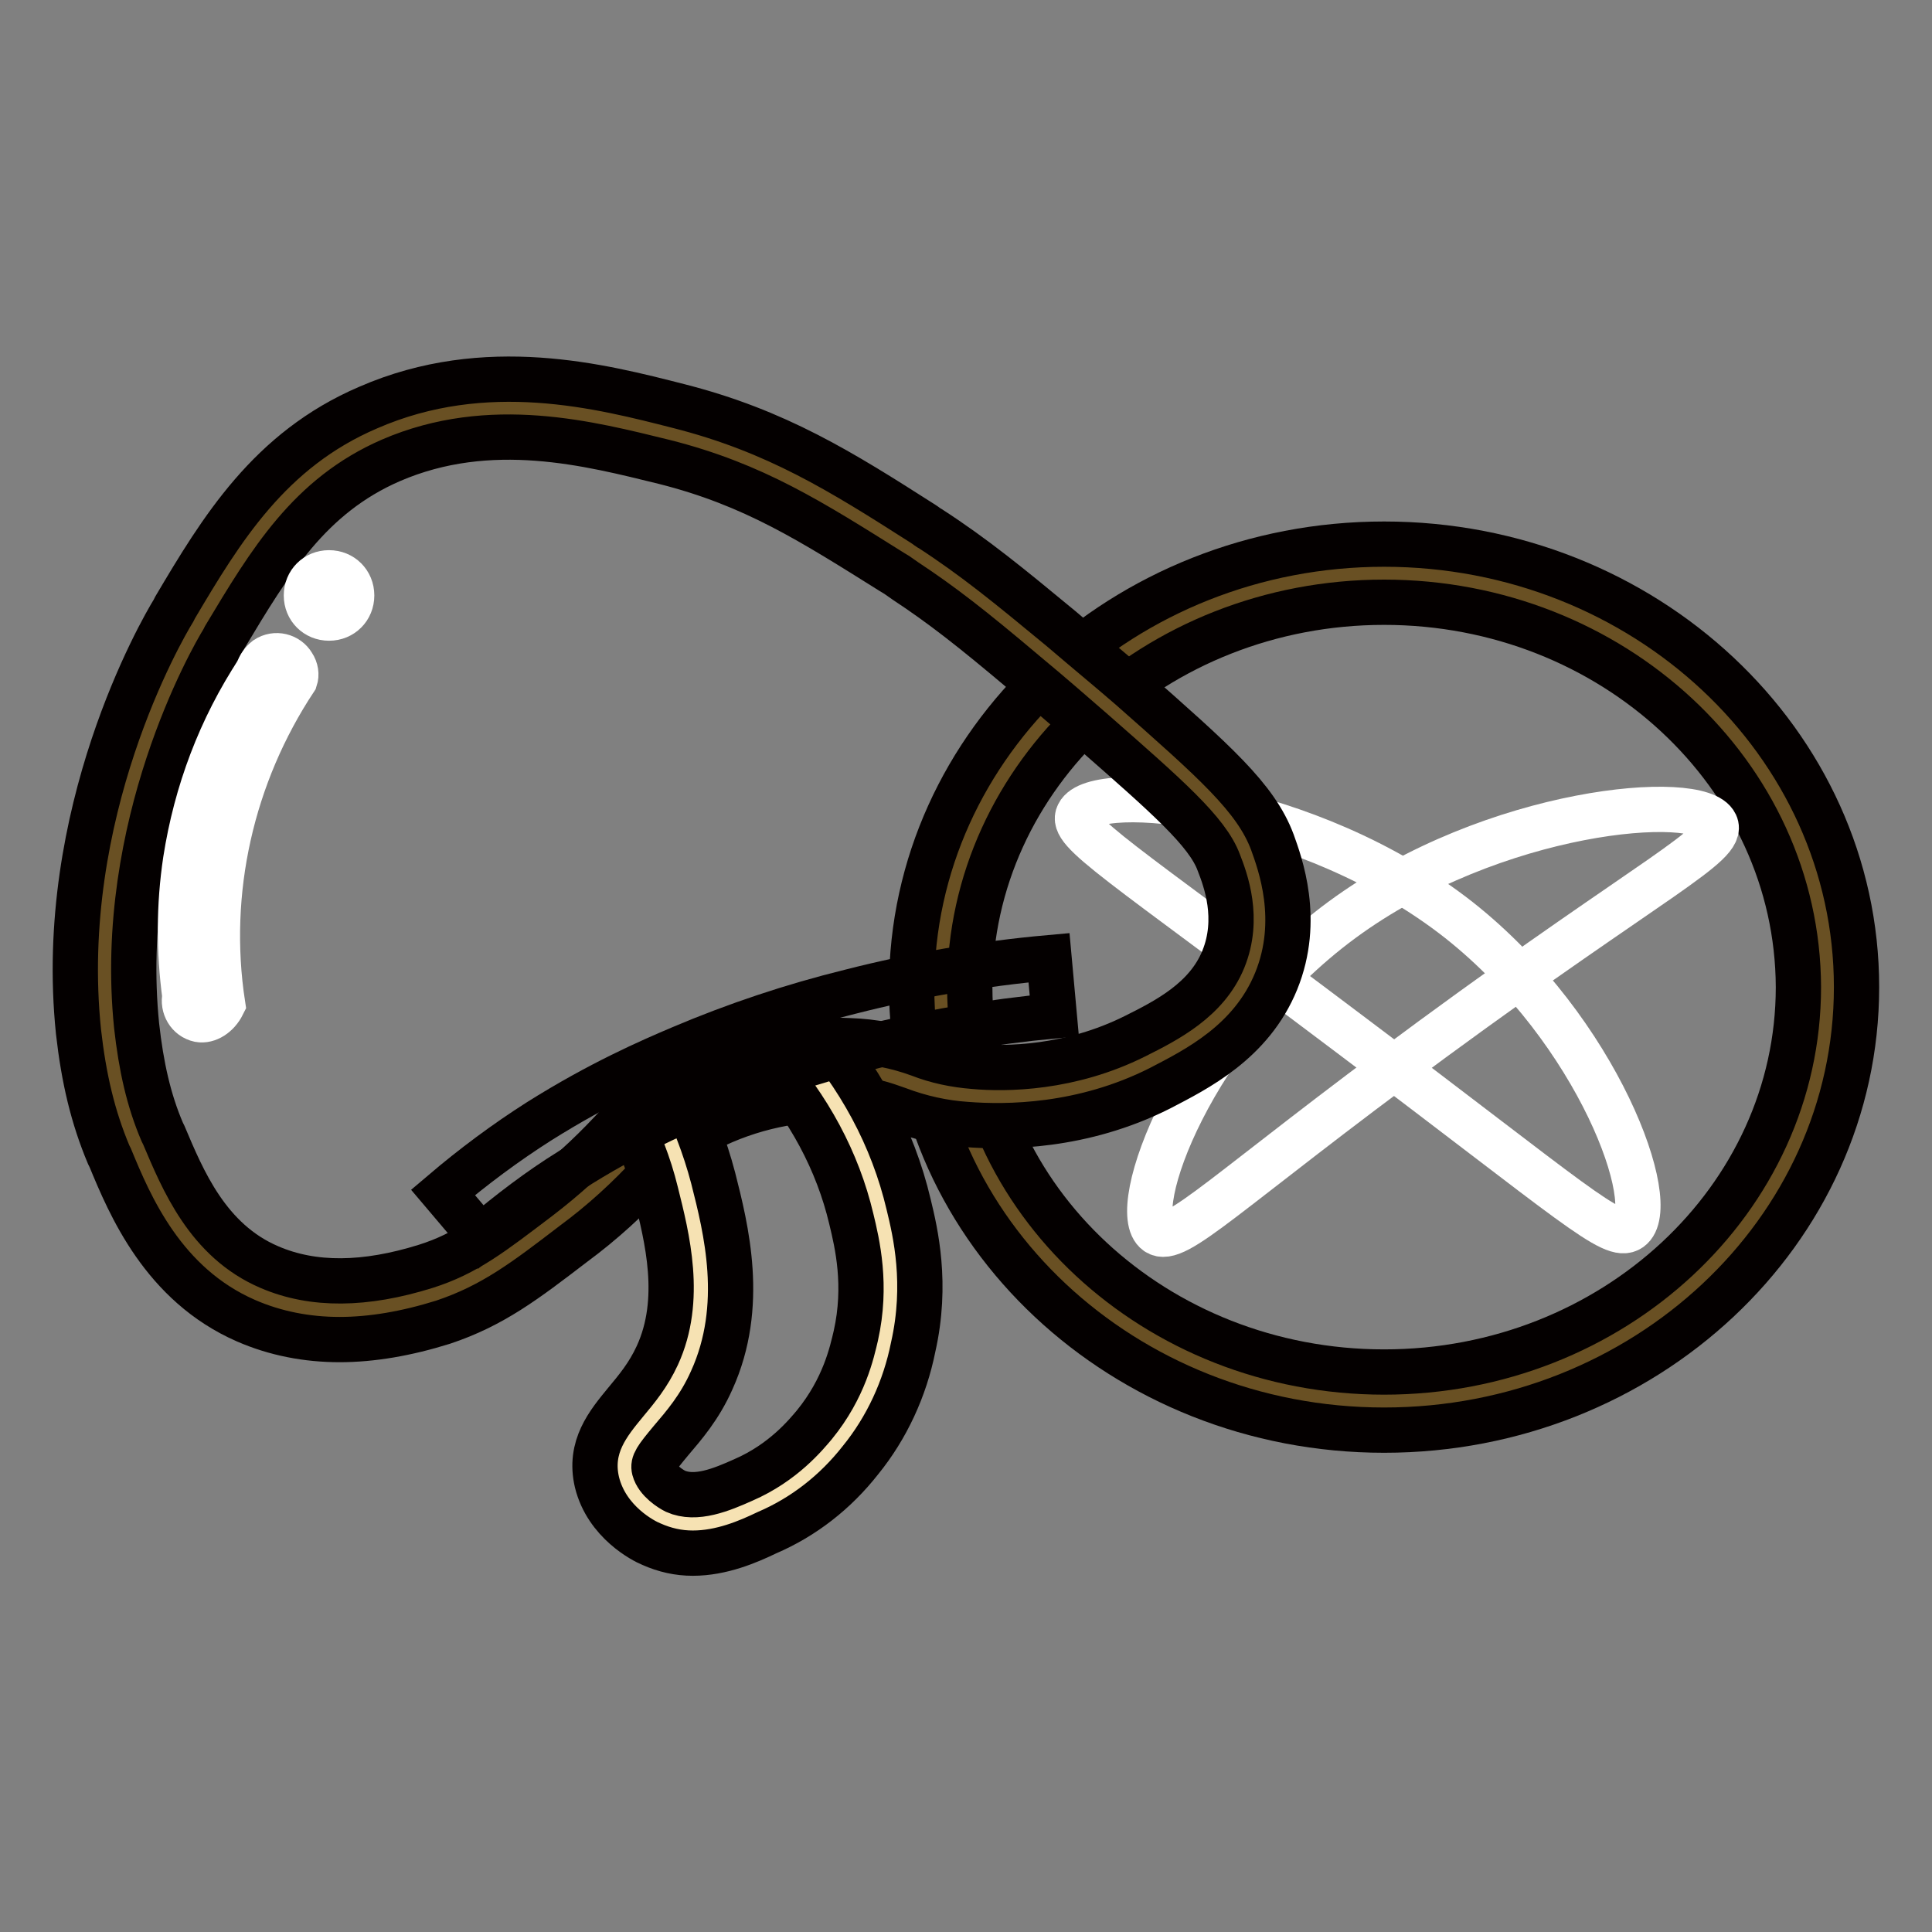 <?xml version="1.0" encoding="utf-8"?>
<!-- Svg Vector Icons : http://www.onlinewebfonts.com/icon -->
<!DOCTYPE svg PUBLIC "-//W3C//DTD SVG 1.1//EN" "http://www.w3.org/Graphics/SVG/1.1/DTD/svg11.dtd">
<svg version="1.1" xmlns="http://www.w3.org/2000/svg" xmlns:xlink="http://www.w3.org/1999/xlink" x="0px" y="0px" viewBox="0 0 256 256" enable-background="new 0 0 256 256" xml:space="preserve">
<rect x="0" y="0" width="256" height="256" fill="#808080" stroke="none"/>
<g> <path stroke-width="6" fill-opacity="0" stroke="#695023"  d="M124.6,130.7c0,30.3,26.3,54.8,58.7,54.8c32.4,0,58.7-24.6,58.7-54.8c0-30.3-26.3-54.8-58.7-54.8 C150.9,75.9,124.6,100.4,124.6,130.7L124.6,130.7z"/> <path stroke-width="6" fill-opacity="0" stroke="#040000"  d="M183.4,189.5c-34.5,0-62.6-26.3-62.6-58.7c0-32.4,28.1-58.7,62.6-58.7c34.5,0,62.6,26.3,62.6,58.7 S217.9,189.5,183.4,189.5L183.4,189.5z M183.4,79.8c-30.3,0-54.9,22.9-54.9,51s24.6,51,54.9,51c30.3,0,54.9-22.9,54.9-51 C238.2,102.6,213.6,79.8,183.4,79.8z"/> <path stroke-width="6" fill-opacity="0" stroke="#ffffff"  d="M216,162.8c-2.3,1.6-7.4-3.4-37.2-25.8c-30.9-23.3-37.1-26.8-35.9-29.1c2.2-4.5,30.4-1.7,50.4,14 C211.9,136.6,220.1,159.9,216,162.8L216,162.8z"/> <path stroke-width="6" fill-opacity="0" stroke="#ffffff"  d="M153.3,163.3c2.5,1.7,8.9-5.3,36.5-25.6c29.3-21.5,38.8-25.8,37.5-28.5c-2-4.3-29.4-2.1-49.5,12.7 C158,136.5,149.3,160.5,153.3,163.3z"/> <path stroke-width="6" fill-opacity="0" stroke="#695023"  d="M50.3,57.5c-12.1,5.2-17.8,15-24,25.3c-1.4,2.4-14.9,25.5-12,53.5c0.6,6.3,1.9,11,3.7,15.2 c2.5,6,6.4,15.7,16.2,20c10,4.3,20.4,1,23.5,0c6-1.9,9.8-4.8,16.2-9.7C85,153,84.3,150,92,146.1c1.8-0.9,9.9-4.8,20.3-4.4 c7.8,0.3,7.9,2.7,16.2,3.4c3.3,0.3,13.3,0.8,23.5-4.4c4.6-2.3,10.8-5.5,13.6-12.2c2.7-6.6,0.5-12.9-0.5-15.6 c-1.9-5-7.2-9.7-17.7-19c-2.9-2.6-5-4.3-9.1-7.8c-7.2-6-11.6-9.4-17.1-13.1c0,0-0.5-0.3-0.9-0.6c-10.6-6.7-18.9-11.9-31.3-15.1 C79,54.9,64.6,51.3,50.3,57.5z"/> <path stroke-width="6" fill-opacity="0" stroke="#040000"  d="M45,177.5c-4.3,0-8.5-0.8-12.4-2.5c-11-4.8-15.4-15.3-18-21.6l-0.2-0.4c-2.1-5-3.3-10.1-4-16.3 c-3-29,11-53.2,12.6-55.8l0.2-0.4c6.1-10.3,12.5-20.9,25.6-26.5c15.6-6.8,30.9-2.8,41.1-0.2c13,3.3,21.6,8.7,32.4,15.6c0,0,0,0,0,0 h0l0.3,0.2c0.3,0.2,0.5,0.4,0.6,0.4l0,0c6,3.9,10.5,7.6,17.4,13.3c4.1,3.5,6.2,5.2,9.2,7.8c11.1,9.8,16.6,14.6,18.8,20.5 c1,2.8,3.8,10.3,0.5,18.4c-3.3,8.1-10.6,11.7-15.4,14.2c-10.3,5.2-20.4,5.2-25.6,4.8c-3.1-0.2-6.2-0.9-9.1-2 c-2-0.7-3.5-1.3-6.9-1.4c-6.4-0.2-12.7,1.1-18.4,4c-3.5,1.8-4.9,3.2-7.2,5.7c-3.2,3.5-6.7,6.7-10.5,9.5 c-6.4,4.9-10.7,8.2-17.3,10.4C53.9,176.7,49.3,177.5,45,177.5L45,177.5z M51.8,61c-10.8,4.7-16,13.4-22,23.4l-0.2,0.4 c-1.5,2.4-14.2,24.6-11.5,51.1c0.6,5.4,1.6,9.9,3.4,14.1l0.2,0.4c2.5,5.9,5.8,14,14,17.5c5.8,2.5,12.7,2.4,20.7-0.1 c5.4-1.7,8.8-4.4,15-9.1c3.4-2.6,6.6-5.5,9.6-8.7c2.5-2.6,4.6-4.9,9.3-7.3c3.1-1.6,11.6-5.3,22.3-4.8c3.1,0.1,6.2,0.7,9.2,1.8 c2.3,0.9,4.7,1.4,7.2,1.6c4.3,0.4,12.8,0.3,21.4-4c4.2-2.1,9.5-4.8,11.7-10.2c2.2-5.4,0.3-10.5-0.6-12.8 c-1.5-4.1-6.9-8.8-16.7-17.4c-2.9-2.5-4.9-4.3-9-7.7c-7.1-6-11.1-9.1-15.8-12.2h0l-1-0.7c-0.1-0.1-0.5-0.3-0.8-0.5 c-10.7-6.7-18.3-11.6-30.2-14.6C78.2,58.8,65,55.3,51.8,61z"/> <path stroke-width="6" fill-opacity="0" stroke="#f6e2b3"  d="M86.4,145.7c1.9,3.6,3.4,7.4,4.4,11.4c1.6,6.5,3.9,15.6,0,24.2c-3.4,7.3-9,9.4-7.8,14.3 c0.9,3.6,4.7,5.4,5,5.5c4.2,1.9,8.8,0,12.2-1.5c6.1-2.6,9.5-6.7,10.9-8.5c4.4-5.5,5.7-10.9,6.2-13.4c1.6-7.4,0.3-13.4-0.6-17.2 c-2.5-10.5-8.1-18.1-12.2-22.7"/> <path stroke-width="6" fill-opacity="0" stroke="#040000"  d="M91.8,205.8c-1.9,0-3.7-0.4-5.5-1.2c-1-0.4-5.9-2.9-7.2-8.2c-1.1-4.7,1.5-7.8,3.8-10.6 c1.5-1.8,3-3.6,4.2-6.2c3.4-7.4,1.3-15.6-0.2-21.6c-0.9-3.7-2.3-7.2-4-10.5l6.9-3.6c2,3.9,3.6,8,4.7,12.2 c1.7,6.7,4.3,16.9-0.2,26.8c-1.6,3.6-3.7,6-5.4,8c-2,2.4-2.4,3-2.2,3.8c0.4,1.5,2.2,2.6,2.8,2.9c2.7,1.2,6.1-0.2,9-1.5 c5.3-2.3,8.3-6,9.4-7.3c4-4.9,5-9.7,5.5-11.8c1.5-6.7,0.2-12.2-0.6-15.5c-1.8-7.6-5.6-14.7-11.3-21.1l5.8-5.2 c6.6,7.3,11,15.5,13.1,24.4c0.9,3.7,2.5,10.5,0.6,18.9c-1.1,5.5-3.5,10.7-7,15c-3.3,4.2-7.5,7.5-12.4,9.6 C99.1,204.3,95.6,205.8,91.8,205.8L91.8,205.8z"/> <path stroke-width="6" fill-opacity="0" stroke="#040000"  d="M63.7,163.9l-5-5.9c4-3.4,8.3-6.6,12.7-9.4c8.1-5.1,14.8-8,18.8-9.7c7.3-3.1,14.8-5.6,22.5-7.5 c8.6-2.2,17.4-3.7,26.3-4.5l0.7,7.7c-8.5,0.8-16.8,2.2-25.1,4.3c-7.3,1.8-14.4,4.2-21.4,7.1c-3.8,1.6-10.1,4.3-17.6,9.1 C71.4,157.7,67.5,160.7,63.7,163.9L63.7,163.9z"/> <path stroke-width="6" fill-opacity="0" stroke="#ffffff"  d="M26.4,135.1c-1.4-0.3-2.2-1.7-1.9-3.1c-0.8-6-0.8-12,0.1-18c1.4-9,4.6-17.5,9.6-25.1 c0.2-0.7,0.6-1.2,1.1-1.6c1.2-0.8,2.8-0.4,3.5,0.8c0.4,0.6,0.5,1.3,0.3,1.9c-8.4,12.7-11.9,28.1-9.6,43.1 C28.8,134.5,27.5,135.3,26.4,135.1L26.4,135.1z"/> <path stroke-width="6" fill-opacity="0" stroke="#ffffff"  d="M40.6,78.9c0,1.7,1.3,3,3,3c1.7,0,3-1.3,3-3l0,0c0-1.7-1.3-3-3-3C41.9,75.9,40.6,77.2,40.6,78.9L40.6,78.9z "/></g>
</svg>